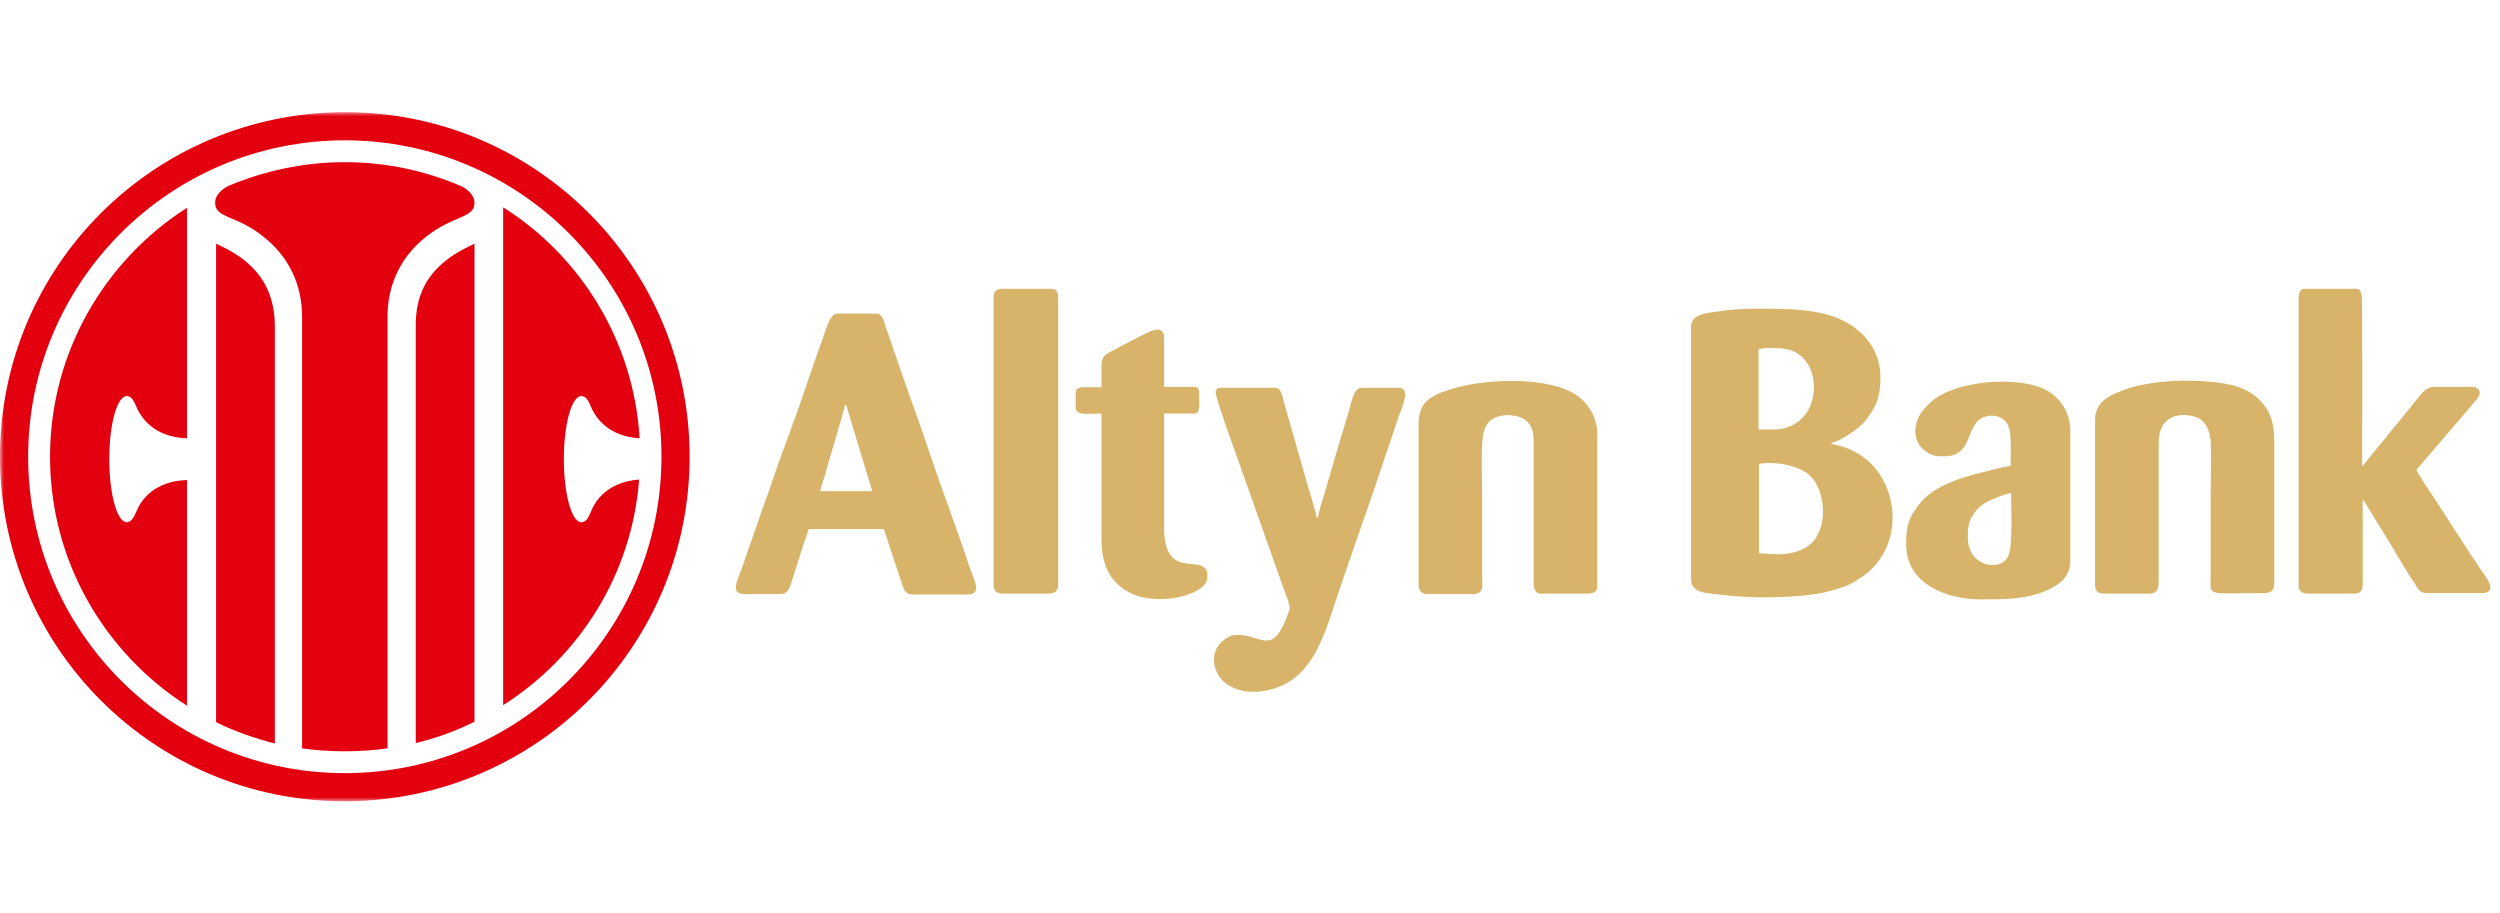 <svg width="312" height="114" viewBox="0 0 312 114" fill="none" xmlns="http://www.w3.org/2000/svg">
<mask id="mask0_12889_80810" style="mask-type:luminance" maskUnits="userSpaceOnUse" x="0" y="14" width="312" height="86">
<path d="M312 14H0V100H312V14Z" fill="white"/>
</mask>
<g mask="url(#mask0_12889_80810)">
<path fill-rule="evenodd" clip-rule="evenodd" d="M105.457 50.52C105.7 50.702 105.639 50.702 105.76 51.066L108.852 61.301H102.366C102.548 60.392 102.912 59.545 103.154 58.636C103.336 57.788 105.457 50.945 105.457 50.52ZM91.82 73.292C91.82 73.838 92.184 74.14 92.851 74.14H97.336C98.366 74.14 98.487 73.414 98.79 72.626L100.184 68.205C100.427 67.539 100.73 66.691 100.912 66.025H110.306L112.488 72.626C112.73 73.414 112.912 74.201 113.943 74.201H120.792C122.61 74.201 121.519 72.263 121.095 71.052C120.852 70.325 120.61 69.659 120.367 68.871C118.913 64.692 117.216 60.09 115.822 55.971C114.791 52.822 113.518 49.491 112.428 46.281C112.306 45.918 112.185 45.615 112.064 45.191L110.549 40.831C110.306 40.043 110.124 39.135 109.336 39.135H104.488C103.457 39.135 102.972 41.618 102.427 42.95C101.942 44.161 101.397 45.978 100.912 47.25C100.791 47.614 100.669 47.977 100.548 48.34C99.275 52.216 97.578 56.456 96.305 60.271C95.82 61.725 95.275 63.118 94.79 64.571C94.305 65.964 93.76 67.539 93.275 68.871L92.548 71.052C92.366 71.475 91.82 72.747 91.82 73.292Z" fill="#D7B46A"/>
<path fill-rule="evenodd" clip-rule="evenodd" d="M177.037 53.003V72.928C177.037 73.655 177.4 74.139 178.127 74.139H183.887C185.281 74.139 184.977 72.868 184.977 71.959V61.966C184.977 59.847 184.856 57.484 184.977 55.365C185.098 53.003 185.824 51.973 188.068 51.792C188.371 51.792 189.219 51.913 189.462 51.973C190.794 52.397 191.401 53.366 191.401 54.941V71.596C191.401 72.686 191.219 74.079 192.31 74.079H198.252C198.797 74.079 199.341 73.837 199.341 73.231V54.154C199.341 51.913 198.007 49.914 196.128 48.945C192.31 46.947 185.037 47.31 181.036 48.582C178.37 49.43 177.037 50.217 177.037 53.003Z" fill="#D7B46A"/>
<path fill-rule="evenodd" clip-rule="evenodd" d="M151.707 48.884C151.707 49.914 155.161 59.12 155.828 61.118L159.708 72.08C159.829 72.504 159.951 72.686 160.072 73.11C160.253 73.716 161.102 75.532 160.92 76.077C160.799 76.38 160.678 76.744 160.556 77.107C158.678 81.831 157.404 79.227 154.434 79.227C153.465 79.227 152.919 79.711 152.374 80.196C150.919 81.649 151.404 84.072 152.98 85.283C155.466 87.16 159.526 86.313 161.707 84.496C164.314 82.376 165.527 78.561 166.556 75.411C168.556 69.355 170.8 63.238 172.799 57.182L174.558 51.973C174.799 51.246 176.193 48.4 174.618 48.4H169.89C168.86 48.4 168.617 50.52 168.132 52.034C167.102 55.244 166.011 59.241 164.981 62.632C164.86 62.996 164.738 63.359 164.678 63.662C164.617 63.904 164.617 63.904 164.557 64.146C164.435 64.57 164.617 64.449 164.314 64.631C164.314 64.207 163.344 61.118 163.163 60.452L160.192 50.035C160.132 49.732 159.889 48.763 159.648 48.582C159.526 48.461 159.343 48.4 159.102 48.4H152.313C152.07 48.339 151.707 48.582 151.707 48.884Z" fill="#D7B46A"/>
<path fill-rule="evenodd" clip-rule="evenodd" d="M124.006 37.075V72.989C124.006 73.715 124.37 74.079 125.097 74.079H130.794C131.764 74.079 132.067 73.715 132.067 72.807V37.075C132.067 36.529 131.824 36.045 131.279 36.045H124.854C124.248 36.105 124.006 36.529 124.006 37.075Z" fill="#D7B46A"/>
<path fill-rule="evenodd" clip-rule="evenodd" d="M137.464 45.795V48.339C133.827 48.339 134.252 47.915 134.252 50.882C134.252 51.912 135.706 51.609 137.464 51.609V67.234C137.464 70.566 138.555 72.806 141.222 74.078C144.676 75.713 150.677 74.199 150.677 72.08C150.677 71.534 150.737 71.171 150.192 70.747C148.98 69.839 145.282 71.656 145.282 65.902V51.609H149.101C149.889 51.609 149.646 49.974 149.646 48.944C149.646 48.52 149.404 48.278 149.04 48.278H145.282V42.222C145.282 40.102 142.979 41.677 142.252 41.98L139.464 43.433C137.949 44.281 137.464 44.281 137.464 45.795Z" fill="#D7B46A"/>
<path fill-rule="evenodd" clip-rule="evenodd" d="M221.892 69.173L219.526 69.051V57.908C221.163 57.544 224.317 57.968 225.831 59.301C227.832 61.118 228.256 65.842 225.952 67.901C225.044 68.688 223.589 69.173 221.892 69.173ZM221.225 53.608H219.468V43.554C219.952 43.554 219.952 43.433 220.498 43.433C222.316 43.433 223.772 43.373 225.104 44.766C227.529 47.37 226.62 53.608 221.225 53.608ZM211.041 40.768V72.261C211.041 74.199 213.406 74.018 215.105 74.26C218.377 74.684 223.529 74.623 226.56 74.139C227.832 73.957 230.194 73.351 231.286 72.685C232.68 71.837 233.59 71.232 234.559 69.839C237.772 65.418 236.196 57.908 230.256 55.849C229.832 55.728 229.045 55.425 228.559 55.425V55.243C229.529 55.182 232.013 53.487 232.74 52.578C234.134 50.822 234.681 49.611 234.681 47.128C234.681 44.099 233.105 41.858 230.742 40.405C227.589 38.467 223.043 38.528 218.982 38.528C217.407 38.528 215.649 38.649 214.316 38.891C212.861 39.073 211.041 39.254 211.041 40.768Z" fill="#D7B46A"/>
<path fill-rule="evenodd" clip-rule="evenodd" d="M286.863 37.075V72.989C286.863 73.715 287.228 74.079 287.954 74.079H293.833C295.046 74.079 294.865 73.049 294.865 71.898V62.329C294.925 62.39 294.865 62.329 294.986 62.45L298.137 67.599C298.32 67.841 298.441 68.083 298.622 68.386C298.804 68.628 298.925 68.87 299.047 69.112C299.228 69.415 299.349 69.597 299.531 69.9C299.835 70.445 300.138 70.929 300.441 71.414L301.41 72.928C301.773 73.473 301.956 74.018 302.864 74.018H309.713C310.501 74.018 310.804 73.715 310.804 73.352C310.804 72.686 310.017 71.656 309.775 71.353C309.35 70.687 308.986 70.142 308.562 69.536L303.896 62.329C303.472 61.663 303.107 61.118 302.683 60.513C302.44 60.149 302.319 59.967 302.137 59.604C301.956 59.301 301.653 58.998 301.592 58.635C301.835 58.332 302.259 57.848 302.562 57.484L308.623 50.398C308.865 50.035 309.472 49.611 309.472 49.005C309.472 48.642 309.048 48.279 308.623 48.279H303.713C302.623 48.279 301.835 49.611 301.168 50.398C300.441 51.307 299.774 52.155 299.047 53.003L294.803 58.211C294.803 57.424 294.865 37.498 294.743 36.893C294.683 36.59 294.562 36.045 294.138 36.045H287.47C287.106 36.105 286.863 36.651 286.863 37.075Z" fill="#D7B46A"/>
<path fill-rule="evenodd" clip-rule="evenodd" d="M261.467 52.337V73.05C261.467 73.776 261.831 74.079 262.558 74.079H268.196C269.468 74.079 269.407 73.171 269.407 71.96V55.244C269.407 53.064 270.498 51.792 272.619 51.792C272.922 51.792 273.71 51.913 274.013 52.034C275.285 52.458 275.771 53.73 275.893 55.062C276.014 57 275.893 59.665 275.893 61.724V71.657C275.893 74.564 275.166 74.019 282.56 74.019C283.59 74.019 283.832 73.595 283.832 72.565V55.002C283.832 53.548 283.59 52.276 283.044 51.307C281.893 49.248 279.892 48.218 277.528 47.855C273.832 47.25 269.164 47.431 265.832 48.4C263.709 49.127 261.467 49.914 261.467 52.337Z" fill="#D7B46A"/>
<path fill-rule="evenodd" clip-rule="evenodd" d="M245.588 67.114C245.588 66.024 245.588 65.297 246.195 64.328C246.86 63.178 247.83 62.633 249.043 62.148C249.467 61.966 250.618 61.542 250.982 61.542C250.982 62.996 251.225 68.325 250.618 69.416C249.71 71.414 245.588 70.748 245.588 67.114ZM242.013 56.94C242.921 56.94 243.831 57 244.618 56.334C245.163 55.849 245.285 55.547 245.588 54.88C246.012 53.911 246.436 52.397 247.649 52.034C249.104 51.549 250.377 52.216 250.739 53.427C251.042 54.396 250.922 56.818 250.922 58.151C250.255 58.211 249.286 58.454 248.678 58.635C245.649 59.362 241.406 60.331 239.406 63.056C238.133 64.752 237.891 65.721 237.891 67.962C237.891 72.989 243.102 74.806 247.224 74.806C250.072 74.806 252.86 74.806 255.346 73.716C257.042 72.989 258.377 72.02 258.377 69.9V53.73C258.377 51.792 257.407 50.035 255.891 49.006C252.741 46.765 244.072 47.31 240.921 50.217C240.436 50.701 239.952 51.186 239.587 51.792C238.8 53.245 238.8 54.88 239.952 56.031C240.436 56.455 241.164 56.94 242.013 56.94Z" fill="#D7B46A"/>
<path fill-rule="evenodd" clip-rule="evenodd" d="M51.885 40.587V92.732C54.43 92.126 56.915 91.218 59.218 90.067V30.412C58.431 30.776 56.915 31.502 55.703 32.471C53.157 34.47 51.885 37.014 51.885 40.587Z" fill="#E3000F"/>
<path fill-rule="evenodd" clip-rule="evenodd" d="M30.484 32.471C29.272 31.502 27.757 30.776 26.969 30.412V90.128C29.272 91.278 31.757 92.126 34.303 92.792V40.587C34.242 37.014 32.969 34.47 30.484 32.471Z" fill="#E3000F"/>
<path fill-rule="evenodd" clip-rule="evenodd" d="M57.637 23.266C53.152 21.328 48.243 20.238 43.03 20.238C37.879 20.238 32.969 21.328 28.484 23.206C27.817 23.569 26.848 24.235 26.848 25.326C26.848 27.264 29.575 26.84 32.909 29.565C36.06 32.048 37.697 35.561 37.697 39.497V93.399C39.454 93.641 41.212 93.762 43.03 93.762C44.849 93.762 46.606 93.641 48.364 93.399V39.497C48.364 35.561 50 32.048 53.152 29.565C56.546 26.84 59.213 27.264 59.213 25.326C59.213 24.296 58.304 23.63 57.637 23.266Z" fill="#E3000F"/>
<path fill-rule="evenodd" clip-rule="evenodd" d="M43.033 96.487C21.213 96.487 3.515 78.803 3.515 57C3.515 35.197 21.213 17.513 43.033 17.513C64.852 17.513 82.55 35.197 82.55 57C82.55 78.803 64.852 96.487 43.033 96.487ZM42.972 14C19.213 14.061 0 33.259 0 57C0 80.741 19.213 100 42.972 100H43.093C66.852 99.939 86.065 80.741 86.065 57C86.065 33.259 66.852 14 43.093 14H42.972Z" fill="#E3000F"/>
<path fill-rule="evenodd" clip-rule="evenodd" d="M6.244 57.001C6.244 70.082 13.093 81.529 23.336 88.07V59.908C19.154 60.029 17.578 62.572 17.154 63.541C16.79 64.329 16.487 65.177 15.82 65.177C14.608 65.177 13.639 61.664 13.639 57.303C13.639 52.943 14.608 49.43 15.82 49.43C16.548 49.43 16.79 50.278 17.154 51.065C17.639 52.034 19.154 54.578 23.336 54.699V25.932C13.093 32.472 6.244 43.979 6.244 57.001Z" fill="#E3000F"/>
<path fill-rule="evenodd" clip-rule="evenodd" d="M73.885 63.542C73.521 64.329 73.278 65.177 72.551 65.177C71.339 65.177 70.369 61.664 70.369 57.303C70.369 52.943 71.339 49.43 72.551 49.43C73.278 49.43 73.521 50.278 73.885 51.065C74.369 52.035 75.824 54.457 79.824 54.699C79.097 42.587 72.49 31.988 62.793 25.871V88.009C72.308 81.953 78.854 71.718 79.763 59.847C75.763 60.15 74.309 62.572 73.885 63.542Z" fill="#E3000F"/>
</g>
</svg>
